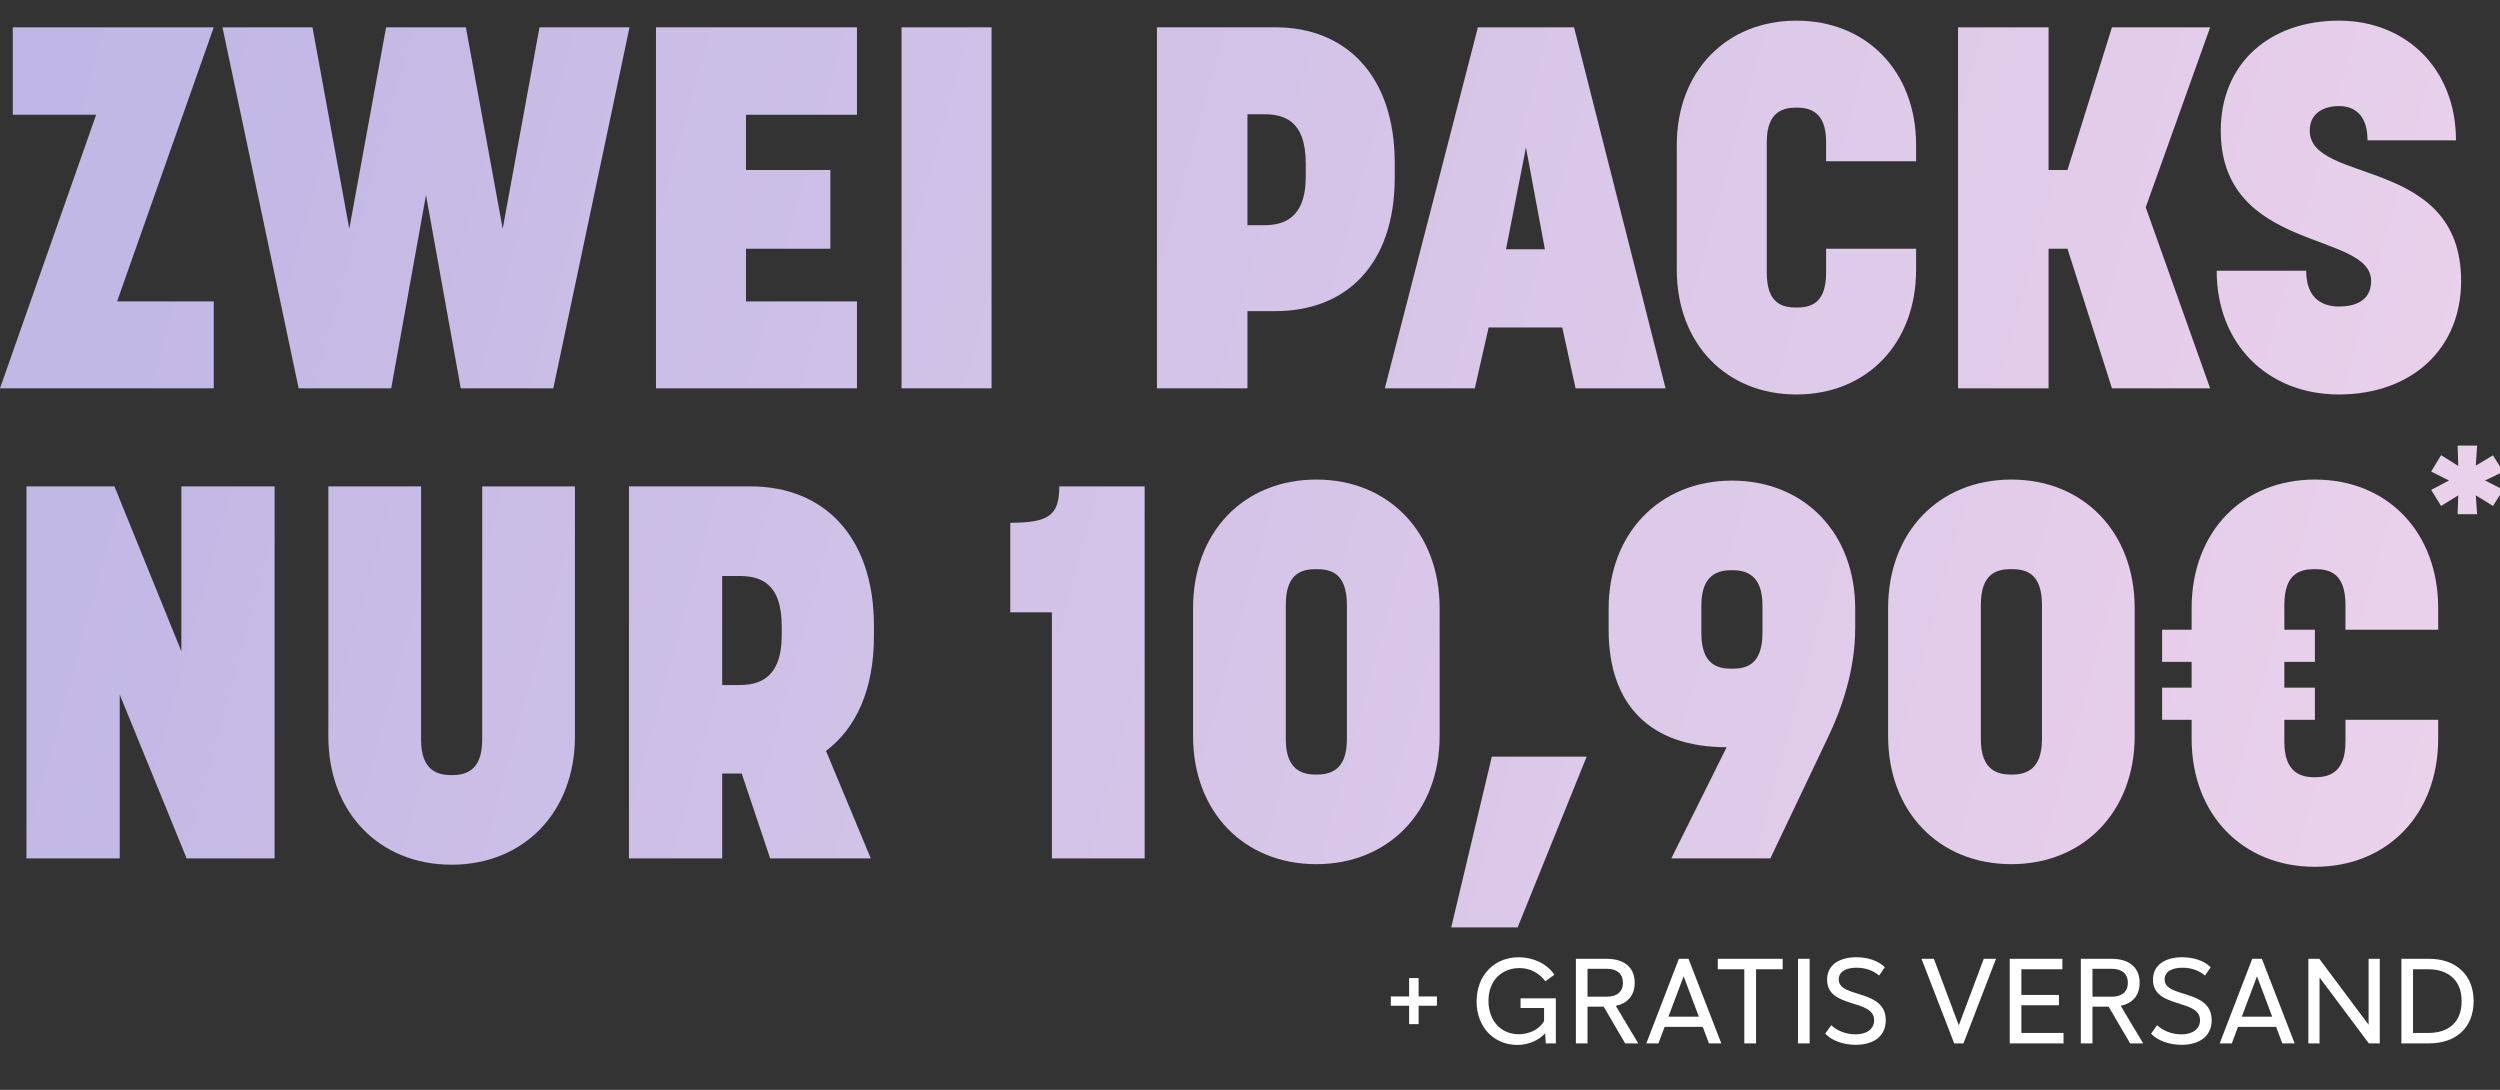 <svg width="484" height="211" viewBox="0 0 484 211" fill="none" xmlns="http://www.w3.org/2000/svg">
<rect x="0" y="0" width="484" height="211" fill="#333333" stroke="none"/>
<g clip-path="url(#clip0_544_6080)">
<path d="M274.645 192.915H278.187V194.709H274.645V198.274H272.805V194.709H269.263V192.915H272.805V189.35H274.645V192.915ZM294.38 195.146V193.283H301.211V202H299.256L299.141 200.045C297.991 201.31 296.082 202.299 293.736 202.299C289.366 202.299 285.87 198.987 285.87 193.881C285.87 188.867 289.228 185.325 294.035 185.325C296.818 185.325 299.463 186.544 300.935 188.706L299.187 189.971C297.945 188.361 296.243 187.418 294.173 187.418C290.93 187.418 288.17 189.626 288.17 193.766C288.17 197.722 290.677 200.229 294.035 200.229C296.151 200.229 298.152 199.194 298.934 197.653V195.146H294.38ZM312.82 194.732L317.167 202H314.637L310.474 194.893H307.346V202H305.092V185.624H311.026C314.315 185.624 316.477 187.165 316.477 190.27C316.477 192.754 315.074 194.249 312.82 194.732ZM311.072 187.556H307.346V192.961H311.072C313.05 192.961 314.2 191.995 314.2 190.27C314.2 188.545 313.05 187.556 311.072 187.556ZM333.243 202H330.851L329.655 198.803H322.272L321.076 202H318.73L325.032 185.624H326.895L333.243 202ZM325.952 189.005L323.008 196.825H328.896L325.952 189.005ZM339.973 202H337.696V187.648H332.567V185.624H345.125V187.648H339.973V202ZM350.346 202H348.092V185.624H350.346V202ZM359.267 202.276C356.921 202.276 354.644 201.494 353.356 200.114L354.529 198.481C355.61 199.516 357.335 200.252 359.244 200.252C361.268 200.252 362.832 199.309 362.832 197.515C362.832 193.306 353.724 195.33 353.724 189.672C353.724 186.82 356.07 185.325 359.382 185.325C361.429 185.325 363.522 185.9 364.902 187.257L363.798 188.867C362.717 187.924 361.199 187.349 359.428 187.349C357.358 187.349 355.978 188.131 355.978 189.626C355.978 193.306 365.086 191.397 365.086 197.515C365.086 200.62 362.717 202.276 359.267 202.276ZM379.227 198.504L384.057 185.624H386.426L380.124 202H378.33L372.005 185.624H374.397L379.227 198.504ZM399.503 202H389.084V185.624H399.273V187.648H391.338V192.616H398.606V194.617H391.338V199.976H399.503V202ZM410.575 194.732L414.922 202H412.392L408.229 194.893H405.101V202H402.847V185.624H408.781C412.07 185.624 414.232 187.165 414.232 190.27C414.232 192.754 412.829 194.249 410.575 194.732ZM408.827 187.556H405.101V192.961H408.827C410.805 192.961 411.955 191.995 411.955 190.27C411.955 188.545 410.805 187.556 408.827 187.556ZM422.358 202.276C420.012 202.276 417.735 201.494 416.447 200.114L417.62 198.481C418.701 199.516 420.426 200.252 422.335 200.252C424.359 200.252 425.923 199.309 425.923 197.515C425.923 193.306 416.815 195.33 416.815 189.672C416.815 186.82 419.161 185.325 422.473 185.325C424.52 185.325 426.613 185.9 427.993 187.257L426.889 188.867C425.808 187.924 424.29 187.349 422.519 187.349C420.449 187.349 419.069 188.131 419.069 189.626C419.069 193.306 428.177 191.397 428.177 197.515C428.177 200.62 425.808 202.276 422.358 202.276ZM444.246 202H441.854L440.658 198.803H433.275L432.079 202H429.733L436.035 185.624H437.898L444.246 202ZM436.955 189.005L434.011 196.825H439.899L436.955 189.005ZM458.562 198.389V185.624H460.724V202H458.608L449.063 189.235V202H446.901V185.624H449.017L458.562 198.389ZM470.269 202H464.91V185.624H470.269C475.421 185.624 478.894 188.706 478.894 193.812C478.894 199.01 475.421 202 470.269 202ZM467.164 187.648V199.976H470.131C473.903 199.976 476.571 198.044 476.571 193.812C476.571 189.718 473.903 187.648 470.131 187.648H467.164Z" fill="white"/>
<g opacity="0.9">
<path d="M293.812 179.543H280.961L288.815 146.495H307.175L293.812 179.543Z" fill="url(#paint0_linear_544_6080)"/>
<path d="M448.166 92.843C462.242 92.843 472.034 103.043 472.034 117.731V121.913H454.082V117.119C454.082 110.897 450.92 110.183 448.166 110.183C445.412 110.183 442.25 110.897 442.25 117.119V121.913H448.166V128.135H442.25V133.133H448.166V139.355H442.25V143.639C442.25 149.758 445.616 150.473 448.166 150.473C450.716 150.473 454.082 149.758 454.082 143.639V139.355H472.034V143.027C472.034 157.613 462.242 167.813 448.166 167.813C434.09 167.813 424.298 157.613 424.298 143.027V139.355H418.586V133.133H424.298V128.135H418.586V121.913H424.298V117.731C424.298 103.043 434.09 92.843 448.166 92.843Z" fill="url(#paint1_linear_544_6080)"/>
<path d="M81.522 143.231C81.523 149.351 84.889 150.065 87.439 150.065C89.988 150.065 93.354 149.351 93.355 143.231V94.169H111.307V142.619C111.306 157.205 101.412 167.405 87.439 167.405C73.363 167.405 63.571 157.205 63.57 142.619V94.169H81.522V143.231Z" fill="url(#paint2_linear_544_6080)"/>
<path fill-rule="evenodd" clip-rule="evenodd" d="M254.845 92.843C268.819 92.843 278.713 103.044 278.713 117.731V142.517C278.713 157.102 268.819 167.303 254.845 167.303C240.769 167.303 230.977 157.102 230.977 142.517V117.731C230.977 103.043 240.769 92.843 254.845 92.843ZM254.845 110.183C252.091 110.183 248.929 110.897 248.929 117.119V143.129C248.929 149.249 252.295 149.963 254.845 149.963C257.395 149.963 260.761 149.248 260.761 143.129V117.119C260.761 110.897 257.599 110.183 254.845 110.183Z" fill="url(#paint3_linear_544_6080)"/>
<path fill-rule="evenodd" clip-rule="evenodd" d="M389.407 92.843C403.381 92.843 413.275 103.044 413.275 117.731V142.517C413.275 157.102 403.381 167.303 389.407 167.303C375.331 167.303 365.539 157.102 365.539 142.517V117.731C365.539 103.043 375.331 92.843 389.407 92.843ZM389.407 110.183C386.653 110.183 383.491 110.897 383.491 117.119V143.129C383.491 149.249 386.857 149.963 389.407 149.963C391.957 149.963 395.323 149.248 395.323 143.129V117.119C395.323 110.897 392.161 110.183 389.407 110.183Z" fill="url(#paint4_linear_544_6080)"/>
<path d="M35.113 126.095V94.169H53.167V166.181H36.133L23.179 134.459V166.181H5.125V94.169H22.159L35.113 126.095Z" fill="url(#paint5_linear_544_6080)"/>
<path fill-rule="evenodd" clip-rule="evenodd" d="M145.327 94.169C159.403 94.169 169.195 103.757 169.195 121.199V123.137C169.195 133.54 165.728 140.987 159.914 145.373L168.584 166.181H149.102L143.594 149.759H139.819V166.181H121.766V94.169H145.327ZM139.819 132.623H143.084C146.654 132.623 151.346 131.602 151.346 122.933V121.301C151.346 112.631 146.96 111.509 143.084 111.509H139.819V132.623Z" fill="url(#paint6_linear_544_6080)"/>
<path d="M221.604 166.181H203.651V118.547H195.594V101.207C203.04 101.207 205.08 99.779 205.08 94.169H221.604V166.181Z" fill="url(#paint7_linear_544_6080)"/>
<path fill-rule="evenodd" clip-rule="evenodd" d="M335.298 93.047C349.374 93.047 359.166 103.247 359.166 117.833V121.607C359.166 129.461 356.717 136.907 353.861 142.823L342.744 166.181H323.567L334.277 144.659C319.59 144.659 311.43 136.601 311.43 121.913V117.833C311.43 103.247 321.324 93.047 335.298 93.047ZM335.298 110.387C332.748 110.387 329.382 111.101 329.382 117.221V122.525C329.382 128.747 332.544 129.461 335.298 129.461C338.052 129.461 341.214 128.747 341.214 122.525V117.221C341.214 111.101 337.848 110.387 335.298 110.387Z" fill="url(#paint8_linear_544_6080)"/>
<path d="M479.312 90.141L482.64 88.156L484.624 91.324L481.104 93.02L484.624 94.812L482.64 97.948L479.312 95.9L479.568 99.549H475.792L475.92 95.9L472.592 97.948L470.672 94.845L474.128 93.02L470.672 91.293L472.592 88.125L475.92 90.205L475.792 86.269H479.568L479.312 90.141Z" fill="url(#paint9_linear_544_6080)"/>
<path d="M347.791 4C361.453 4 370.957 13.9 370.957 28.057V31.225H353.533V27.463C353.533 21.523 350.266 20.83 347.791 20.83C345.316 20.83 342.049 21.523 342.049 27.463V52.807C342.049 58.845 345.118 59.539 347.791 59.539C350.464 59.539 353.533 58.845 353.533 52.807V48.154H370.957V52.213C370.957 66.469 361.453 76.369 347.791 76.369C334.129 76.369 324.625 66.469 324.625 52.213V28.057C324.625 13.9 334.129 4 347.791 4Z" fill="url(#paint10_linear_544_6080)"/>
<path d="M452.81 4C465.977 4 475.48 13.504 475.48 27.166H458.354C458.354 21.82 455.384 20.533 452.81 20.533C450.137 20.533 447.166 21.721 447.166 25.285C447.167 35.778 476.47 30.137 476.471 54.391C476.471 67.755 466.669 76.369 452.81 76.369C439.049 76.369 429.149 66.667 429.148 52.411H446.474C446.474 58.153 450.038 59.341 452.81 59.341C455.482 59.341 459.047 58.548 459.047 54.391C459.046 44.689 429.941 48.945 429.94 25.285C429.94 12.316 439.346 4 452.81 4Z" fill="url(#paint11_linear_544_6080)"/>
<path d="M22.671 58.351H41.382V75.181H0L18.612 22.216H2.475V5.287H41.382L22.671 58.351Z" fill="url(#paint12_linear_544_6080)"/>
<path d="M67.622 44.293L74.75 5.287H90.194L97.322 44.293L104.45 5.287H121.874L107.123 75.181H89.204L82.473 37.759L75.74 75.181H57.821L43.07 5.287H60.494L67.622 44.293Z" fill="url(#paint13_linear_544_6080)"/>
<path d="M165.907 22.216H144.424V32.908H160.759V48.154H144.424V58.351H165.907V75.181H127V5.287H165.907V22.216Z" fill="url(#paint14_linear_544_6080)"/>
<path d="M191.963 75.181H174.539V5.287H191.963V75.181Z" fill="url(#paint15_linear_544_6080)"/>
<path fill-rule="evenodd" clip-rule="evenodd" d="M246.952 5.287C260.515 5.287 270.02 14.594 270.02 31.523V34.393C270.019 51.321 260.515 60.232 246.952 60.232H241.508V75.181H223.984V5.287H246.952ZM241.508 43.6H244.676C248.141 43.599 252.793 42.609 252.793 34.195V31.621C252.793 23.206 248.438 22.117 244.676 22.117H241.508V43.6Z" fill="url(#paint16_linear_544_6080)"/>
<path fill-rule="evenodd" clip-rule="evenodd" d="M322.452 75.181H305.028L302.454 63.4H288.198L285.525 75.181H268.102L286.119 5.287H304.731L322.452 75.181ZM291.564 48.253H299.089L295.426 28.552L291.564 48.253Z" fill="url(#paint17_linear_544_6080)"/>
<path d="M396.602 32.908H400.264L408.877 5.287H427.885L415.411 40.135L427.885 75.181H408.877L400.264 48.154H396.602V75.181H379.078V5.287H396.602V32.908Z" fill="url(#paint18_linear_544_6080)"/>
</g>
</g>
<defs>
<linearGradient id="paint0_linear_544_6080" x1="9" y1="14" x2="477" y2="143" gradientUnits="userSpaceOnUse">
<stop offset="0.001" stop-color="#CFC5F9"/>
<stop offset="1" stop-color="#FFE3FF"/>
</linearGradient>
<linearGradient id="paint1_linear_544_6080" x1="9" y1="14" x2="477" y2="143" gradientUnits="userSpaceOnUse">
<stop offset="0.001" stop-color="#CFC5F9"/>
<stop offset="1" stop-color="#FFE3FF"/>
</linearGradient>
<linearGradient id="paint2_linear_544_6080" x1="9" y1="14" x2="477" y2="143" gradientUnits="userSpaceOnUse">
<stop offset="0.001" stop-color="#CFC5F9"/>
<stop offset="1" stop-color="#FFE3FF"/>
</linearGradient>
<linearGradient id="paint3_linear_544_6080" x1="9" y1="14" x2="477" y2="143" gradientUnits="userSpaceOnUse">
<stop offset="0.001" stop-color="#CFC5F9"/>
<stop offset="1" stop-color="#FFE3FF"/>
</linearGradient>
<linearGradient id="paint4_linear_544_6080" x1="9" y1="14" x2="477" y2="143" gradientUnits="userSpaceOnUse">
<stop offset="0.001" stop-color="#CFC5F9"/>
<stop offset="1" stop-color="#FFE3FF"/>
</linearGradient>
<linearGradient id="paint5_linear_544_6080" x1="9" y1="14" x2="477" y2="143" gradientUnits="userSpaceOnUse">
<stop offset="0.001" stop-color="#CFC5F9"/>
<stop offset="1" stop-color="#FFE3FF"/>
</linearGradient>
<linearGradient id="paint6_linear_544_6080" x1="9" y1="14" x2="477" y2="143" gradientUnits="userSpaceOnUse">
<stop offset="0.001" stop-color="#CFC5F9"/>
<stop offset="1" stop-color="#FFE3FF"/>
</linearGradient>
<linearGradient id="paint7_linear_544_6080" x1="9" y1="14" x2="477" y2="143" gradientUnits="userSpaceOnUse">
<stop offset="0.001" stop-color="#CFC5F9"/>
<stop offset="1" stop-color="#FFE3FF"/>
</linearGradient>
<linearGradient id="paint8_linear_544_6080" x1="9" y1="14" x2="477" y2="143" gradientUnits="userSpaceOnUse">
<stop offset="0.001" stop-color="#CFC5F9"/>
<stop offset="1" stop-color="#FFE3FF"/>
</linearGradient>
<linearGradient id="paint9_linear_544_6080" x1="9" y1="14" x2="477" y2="143" gradientUnits="userSpaceOnUse">
<stop offset="0.001" stop-color="#CFC5F9"/>
<stop offset="1" stop-color="#FFE3FF"/>
</linearGradient>
<linearGradient id="paint10_linear_544_6080" x1="9" y1="14" x2="477" y2="143" gradientUnits="userSpaceOnUse">
<stop offset="0.001" stop-color="#CFC5F9"/>
<stop offset="1" stop-color="#FFE3FF"/>
</linearGradient>
<linearGradient id="paint11_linear_544_6080" x1="9" y1="14" x2="477" y2="143" gradientUnits="userSpaceOnUse">
<stop offset="0.001" stop-color="#CFC5F9"/>
<stop offset="1" stop-color="#FFE3FF"/>
</linearGradient>
<linearGradient id="paint12_linear_544_6080" x1="9" y1="14" x2="477" y2="143" gradientUnits="userSpaceOnUse">
<stop offset="0.001" stop-color="#CFC5F9"/>
<stop offset="1" stop-color="#FFE3FF"/>
</linearGradient>
<linearGradient id="paint13_linear_544_6080" x1="9" y1="14" x2="477" y2="143" gradientUnits="userSpaceOnUse">
<stop offset="0.001" stop-color="#CFC5F9"/>
<stop offset="1" stop-color="#FFE3FF"/>
</linearGradient>
<linearGradient id="paint14_linear_544_6080" x1="9" y1="14" x2="477" y2="143" gradientUnits="userSpaceOnUse">
<stop offset="0.001" stop-color="#CFC5F9"/>
<stop offset="1" stop-color="#FFE3FF"/>
</linearGradient>
<linearGradient id="paint15_linear_544_6080" x1="9" y1="14" x2="477" y2="143" gradientUnits="userSpaceOnUse">
<stop offset="0.001" stop-color="#CFC5F9"/>
<stop offset="1" stop-color="#FFE3FF"/>
</linearGradient>
<linearGradient id="paint16_linear_544_6080" x1="9" y1="14" x2="477" y2="143" gradientUnits="userSpaceOnUse">
<stop offset="0.001" stop-color="#CFC5F9"/>
<stop offset="1" stop-color="#FFE3FF"/>
</linearGradient>
<linearGradient id="paint17_linear_544_6080" x1="9" y1="14" x2="477" y2="143" gradientUnits="userSpaceOnUse">
<stop offset="0.001" stop-color="#CFC5F9"/>
<stop offset="1" stop-color="#FFE3FF"/>
</linearGradient>
<linearGradient id="paint18_linear_544_6080" x1="9" y1="14" x2="477" y2="143" gradientUnits="userSpaceOnUse">
<stop offset="0.001" stop-color="#CFC5F9"/>
<stop offset="1" stop-color="#FFE3FF"/>
</linearGradient>
<clipPath id="clip0_544_6080">
<rect width="484" height="211" fill="white"/>
</clipPath>
</defs>
</svg>

